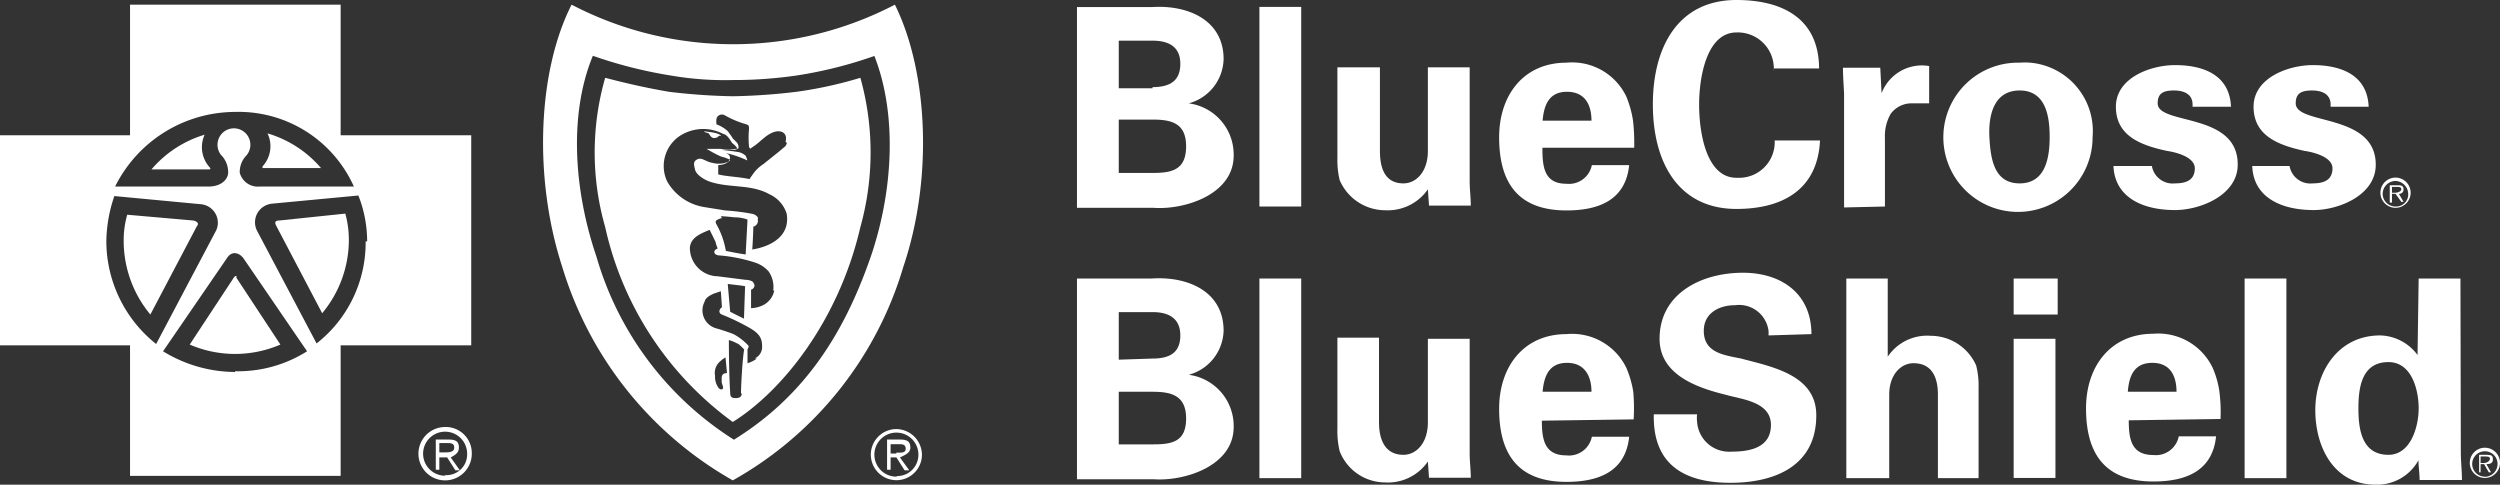 <svg id="Layer_1" data-name="Layer 1" xmlns="http://www.w3.org/2000/svg" viewBox="0 0 134.01 25.98"><rect x="0" y="0" width="134.01" height="25.98" fill="#333333" stroke="none"/><defs><style>.cls-1{fill:#fff;}</style></defs><title>bluecross</title><path class="cls-1" d="M128.44,11.14a.81.81,0,1,0,0-1.62h0a.81.81,0,0,0,0,1.62Zm0-1.44a.71.71,0,0,1,.68.69.65.65,0,0,1-.62.68h-.06a.69.69,0,0,1-.69-.68A.7.7,0,0,1,128.44,9.7Z" transform="translate(-0.03 0)"/><rect class="cls-1" x="67.51" y="14.93" width="2.24" height="10.7"/><path class="cls-1" d="M108.29,3.36a4,4,0,1,0,3.91,4.09V7.36a3.68,3.68,0,0,0-3.34-4A3.62,3.62,0,0,0,108.29,3.36Zm0,6.47c-1.37,0-1.56-1.31-1.62-2.49s.25-2.49,1.62-2.49,1.61,1.31,1.61,2.49-.25,2.49-1.61,2.49Z" transform="translate(-0.03 0)"/><path class="cls-1" d="M103.52,18a2.54,2.54,0,0,0-2.3,1.12V14.93H99v10.7h2.3V21.15c0-1.06.62-1.68,1.3-1.68,1.06,0,1.31.87,1.31,1.68v4.48h2.18V20.78a4.35,4.35,0,0,0-.13-1.19A2.67,2.67,0,0,0,103.52,18Z" transform="translate(-0.03 0)"/><path class="cls-1" d="M101.07,11.07V7.4a2.38,2.38,0,0,1,.31-1.3,1.39,1.39,0,0,1,1.06-.56h1v-2A2.31,2.31,0,0,0,100.89,5l-.07-1.37h-2c0,.56.06,1.18.06,1.49v6Z" transform="translate(-0.03 0)"/><rect class="cls-1" x="120.32" y="14.93" width="2.24" height="10.7"/><path class="cls-1" d="M93.11,1.74a1.93,1.93,0,0,1,2,1.8,1.13,1.13,0,0,1,0,.26V3.67h2.43C97.53,1,95.59,0,93.11,0,90,0,88.63,2.49,88.63,5.6s1.37,5.6,4.48,5.6c2.43,0,4.35-1,4.48-3.67H95.16a1.91,1.91,0,0,1-1.83,2h-.22c-1.62,0-2-2.43-2-3.92S91.52,1.74,93.11,1.74Z" transform="translate(-0.03 0)"/><path class="cls-1" d="M127.38,8.83c0-2.79-4.29-2.11-4.29-3.29,0-.5.25-.69.87-.69s1,.25,1,.75v.12H127c-.07-1.67-1.43-2.23-3-2.23-1.3,0-3.17.68-3.17,2.23s1.31,2.06,2.74,2.37c.43.06,1.49.31,1.49.93s-.44.81-1.06.81a1.13,1.13,0,0,1-1.24-.93h-2c.06,1.68,1.55,2.36,3.29,2.36C125.39,11.26,127.38,10.47,127.38,8.83Z" transform="translate(-0.03 0)"/><rect class="cls-1" x="107.94" y="14.93" width="2.36" height="1.93"/><rect class="cls-1" x="107.94" y="18.16" width="2.24" height="7.46"/><path class="cls-1" d="M119,21a4.84,4.84,0,0,0-.37-1.3,3.23,3.23,0,0,0-3.17-1.81c-2.3,0-3.61,1.75-3.61,4,0,2.49,1.06,3.92,3.61,3.92,1.74,0,3.17-.56,3.36-2.42h-2a1.25,1.25,0,0,1-1.37,1c-1.18,0-1.31-.87-1.31-1.86l4.92-.07A8.87,8.87,0,0,0,119,21Zm-4.91,0c.06-.8.31-1.55,1.31-1.55s1.3.75,1.3,1.55Z" transform="translate(-0.03 0)"/><path class="cls-1" d="M115.69,5.54c0-.5.25-.69.87-.69s1,.25,1,.75v.12h2.06c-.07-1.67-1.43-2.23-3-2.23-1.31,0-3.17.68-3.17,2.23s1.3,2.06,2.74,2.37c.43.06,1.49.31,1.49.93s-.44.81-1.06.81a1.13,1.13,0,0,1-1.24-.93h-2.06c.07,1.68,1.56,2.36,3.3,2.36,1.37,0,3.36-.81,3.36-2.43C120,6,115.69,6.72,115.69,5.54Z" transform="translate(-0.03 0)"/><path class="cls-1" d="M93.36,19.22c-.93-.19-2-.31-2-1.49,0-.94.81-1.37,1.68-1.37a1.59,1.59,0,0,1,1.79,1.37,2.09,2.09,0,0,1,0,.25l2.3-.07c0-2.17-1.61-3.29-3.67-3.29-2.24,0-4.47,1.12-4.47,3.54,0,1.93,2,2.62,3.54,3,.87.25,2.43.37,2.43,1.62s-1.19,1.43-2.12,1.43A1.72,1.72,0,0,1,91,22.6a1.7,1.7,0,0,1,0-.39H88.68c-.06,2.73,1.68,3.67,4.11,3.67s4.6-.94,4.6-3.61C97.4,20.09,95,19.66,93.36,19.22Z" transform="translate(-0.03 0)"/><rect class="cls-1" x="67.51" y="0.37" width="2.24" height="10.7"/><path class="cls-1" d="M63.75,20.09a2.52,2.52,0,0,0,1.87-2.36c0-2.12-1.93-2.93-3.86-2.8h-4V25.69h4.11c1.61.12,4.29-.69,4.29-2.8A2.77,2.77,0,0,0,63.75,20.09ZM60,16.73h1.81c.93,0,1.49.38,1.49,1.25s-.5,1.24-1.49,1.24L60,19.28Zm1.81,7.09H60V21h1.81c1,0,1.8.19,1.8,1.43S62.88,23.82,61.83,23.82Z" transform="translate(-0.03 0)"/><path class="cls-1" d="M78.81,18.16H76.57v4.48c0,1.12-.63,1.74-1.31,1.74-1.06,0-1.31-.93-1.31-1.74V18.1H71.72V23a4.68,4.68,0,0,0,.12,1.18,2.62,2.62,0,0,0,2.43,1.68,2.6,2.6,0,0,0,2.3-1.12l.06.87h2.24c0-.43-.06-.87-.06-1.3Z" transform="translate(-0.03 0)"/><path class="cls-1" d="M63.75,5.54a2.52,2.52,0,0,0,1.87-2.37c0-2.11-1.93-2.92-3.86-2.79h-4V11.14h4.11c1.61.12,4.29-.69,4.29-2.8A2.77,2.77,0,0,0,63.75,5.54ZM60,2.18h1.81c.93,0,1.49.37,1.49,1.24s-.5,1.25-1.49,1.25v.06H60Zm1.81,7.09H60V6.41h1.81c1,0,1.8.18,1.8,1.43S62.88,9.27,61.83,9.27Z" transform="translate(-0.03 0)"/><path class="cls-1" d="M87.58,21a5.39,5.39,0,0,0-.38-1.3A3.23,3.23,0,0,0,84,17.91c-2.3,0-3.61,1.75-3.61,4,0,2.49,1.06,3.92,3.61,3.92,1.74,0,3.17-.56,3.36-2.42h-2a1.25,1.25,0,0,1-1.37,1c-1.18,0-1.31-.87-1.31-1.86l4.92-.07A10.18,10.18,0,0,0,87.58,21Zm-2.24,0H82.72c.07-.8.32-1.55,1.31-1.55S85.34,20.22,85.34,21Z" transform="translate(-0.03 0)"/><path class="cls-1" d="M87.2,5.16A3.22,3.22,0,0,0,84,3.36c-2.3,0-3.61,1.74-3.61,4,0,2.49,1.06,3.92,3.61,3.92,1.74,0,3.17-.56,3.36-2.43h-2a1.25,1.25,0,0,1-1.37,1C82.84,9.85,82.71,9,82.71,8V7.92h4.92a11.32,11.32,0,0,0-.06-1.43A5.59,5.59,0,0,0,87.2,5.16ZM85.34,6.47H82.72c.07-.81.32-1.55,1.31-1.55S85.34,5.66,85.34,6.47Z" transform="translate(-0.03 0)"/><path class="cls-1" d="M78.81,3.61H76.57V8.09c0,1.12-.63,1.74-1.31,1.74C74.2,9.83,74,8.9,74,8.09V3.61H71.72V8.47a4.68,4.68,0,0,0,.12,1.18,2.66,2.66,0,0,0,2.43,1.62,2.62,2.62,0,0,0,2.3-1.12l.06.87h2.24c0-.43-.06-.87-.06-1.31Z" transform="translate(-0.03 0)"/><path class="cls-1" d="M131.92,14.93h-2.24l-.06,4.1a2.57,2.57,0,0,0-2-1.05c-2.3,0-3.48,2-3.48,4s1,4,3.23,4a2.53,2.53,0,0,0,2.3-1.31c0,.37.06.69.06,1.06H132c0-.5-.06-1-.06-1.49Zm-3.86,9.45c-1.43,0-1.61-1.37-1.61-2.49s.18-2.48,1.61-2.48c1.25,0,1.62,1.49,1.62,2.48S129.25,24.38,128.06,24.38Z" transform="translate(-0.03 0)"/><path class="cls-1" d="M133.23,24a.81.81,0,1,0,.81.81.81.81,0,0,0-.81-.81Zm0,1.55a.68.68,0,1,1,.68-.68A.7.7,0,0,1,133.23,25.56Z" transform="translate(-0.03 0)"/><path class="cls-1" d="M128.25,10.39h.19l.31.43h.12l-.25-.43a.23.23,0,0,0,.25-.21v0c0-.19-.06-.25-.31-.25h-.43v.93h.12Zm0-.37h.25c.12,0,.25,0,.25.12s-.19.19-.31.19h-.19Z" transform="translate(-0.03 0)"/><path class="cls-1" d="M133.66,24.63c0-.19-.06-.25-.31-.25h-.43v.94H133v-.44h.19l.25.44h.12l-.25-.44C133.52,24.88,133.66,24.82,133.66,24.63Zm-.5.19H133v-.35h.25c.12,0,.25,0,.25.12S133.35,24.82,133.16,24.82Z" transform="translate(-0.03 0)"/><path class="cls-1" d="M23.89,22.89a1.43,1.43,0,1,0,1.43,1.43A1.4,1.4,0,0,0,24,22.89Zm0,2.61a1.18,1.18,0,1,1,1.18-1.18A1.11,1.11,0,0,1,24,25.47h-.11Z" transform="translate(-0.03 0)"/><path class="cls-1" d="M10.39,11.82l-3.54-.31a5,5,0,0,0-.19,1.43,6.18,6.18,0,0,0,1.43,3.92l2.49-4.73C10.7,12,10.64,11.88,10.39,11.82Z" transform="translate(-0.03 0)"/><path class="cls-1" d="M24.63,24c0-.31-.12-.44-.56-.44h-.68v1.62h.19v-.66H24l.44.69h.24l-.49-.69C24.45,24.38,24.63,24.26,24.63,24Zm-.74.25h-.31v-.5H24c.19,0,.38,0,.38.25s-.32.25-.5.25Z" transform="translate(-0.03 0)"/><path class="cls-1" d="M12.69,14.8c-.06,0-.06,0-.12.07l-2.37,3.6a6.13,6.13,0,0,0,4.86,0l-2.37-3.6C12.75,14.8,12.69,14.8,12.69,14.8Z" transform="translate(-0.03 0)"/><path class="cls-1" d="M18.29.25H7v7H0V18.51H7v7H18.29v-7h7V7.25h-7ZM5.73,12.94a7.72,7.72,0,0,1,.43-2.43l4.67.44a1,1,0,0,1,.87,1.12,1,1,0,0,1-.13.37l-3.17,6a7.06,7.06,0,0,1-2.67-5.5Zm6.9,7a7.43,7.43,0,0,1-3.86-1.11l3.43-5c.24-.38.62-.31.87,0l3.42,5a6.93,6.93,0,0,1-3.86,1.07Zm7-7A6.86,6.86,0,0,1,17,18.41l-3.17-6a1,1,0,0,1,.37-1.36,1.07,1.07,0,0,1,.38-.13l4.66-.44a6.68,6.68,0,0,1,.47,2.46ZM18.94,10h-5a1,1,0,0,1-1.06-.75,1.29,1.29,0,0,1,.37-.93.88.88,0,0,0-1.36-1.12.88.88,0,0,0,0,1.12,1.29,1.29,0,0,1,.37.93c0,.31-.31.75-1.06.75h-5a7.2,7.2,0,0,1,6.4-4A6.77,6.77,0,0,1,19,10Z" transform="translate(-0.03 0)"/><path class="cls-1" d="M39.31,2.37A18.7,18.7,0,0,1,30.67.25c-1.81,3.55-2.06,9.27-.5,14.06a19.69,19.69,0,0,0,9.14,11.44,19.43,19.43,0,0,0,9.14-11.44C50.07,9.52,49.76,3.8,48,.25A18.74,18.74,0,0,1,39.31,2.37Zm7.4,11.38c-1.36,3.92-3.42,7.4-7.34,9.82A17.28,17.28,0,0,1,32,13.75c-1.19-3.49-1.5-7.59-.19-10.76A24.05,24.05,0,0,0,36,4.05a17.12,17.12,0,0,0,3.35.24,23.62,23.62,0,0,0,3.36-.24A23,23,0,0,0,46.9,3C48.14,6.16,47.9,10.26,46.71,13.75Z" transform="translate(-0.03 0)"/><path class="cls-1" d="M48.08,23a1.37,1.37,0,1,0,1.37,1.37A1.39,1.39,0,0,0,48.08,23Zm0,2.55a1.18,1.18,0,1,1,1.18-1.18,1.14,1.14,0,0,1-1.15,1.15h0Z" transform="translate(-0.03 0)"/><path class="cls-1" d="M42.73,4.92a32.56,32.56,0,0,1-3.42.24,32.75,32.75,0,0,1-3.42-.24c-1.12-.19-2.24-.44-3.42-.75a14.5,14.5,0,0,0,0,8,17.63,17.63,0,0,0,6.84,10.45C42,20.94,45,17.15,46.15,12.17a14.89,14.89,0,0,0,0-8A22.2,22.2,0,0,1,42.73,4.92Zm-4,15.36c-.06.25.06.37.06.5s-.18.12-.25,0a1,1,0,0,1-.18-.63.82.82,0,0,1,.31-.81,1.14,1.14,0,0,1,.25-.18L39,20c-.17,0-.29.06-.29.31Zm1.06.81c0,.12-.06.25-.31.25s-.31-.07-.31-.32c-.07-1-.07-2.79-.07-2.79a1.85,1.85,0,0,1,.44.18c.06,0,.19.13.31.25s.06.06.06.13c-.1.68-.16,2-.16,2.3Zm.81-1.87a1.57,1.57,0,0,1-.5.25v-.75a.28.28,0,0,0,.06-.18,3.1,3.1,0,0,0-.81-.63c-.31-.12-.68-.24-.93-.31a1,1,0,0,1-.7-1.23,1.19,1.19,0,0,1,.08-.2c.06-.25.37-.37.49-.43l.38-.13.06.87s-.06,0-.12.13a.18.18,0,0,0,.09.24h0a12.47,12.47,0,0,1,1.43.68c.56.31.75.56.75,1a.67.67,0,0,1-.39.68Zm-1.56-4c.44.06.56.06.93.12l-.06,1.74-.37-.18-.37-.19Zm2.49.37a1.12,1.12,0,0,1-.56.75,1.6,1.6,0,0,1-.68.18v-1a.15.15,0,0,0,.12-.07.2.2,0,0,0,.06-.18.39.39,0,0,0-.12-.19A.81.81,0,0,0,40,15l-1.5-.19a1.52,1.52,0,0,1-1.49-1.55h0c.06-.56.62-.75,1.06-.94l.31.63a2.29,2.29,0,0,0,.12.37s-.18.06-.18.19.18.18.25.18a8.38,8.38,0,0,1,1.92.38,1.64,1.64,0,0,1,.75.49,1.47,1.47,0,0,1,.24,1Zm-2.86-4s.18,0,.74.06a2,2,0,0,1,.69.12L40,13.64c-.44-.06-.69-.12-1.06-.19A4.4,4.4,0,0,0,38.42,12c-.06-.12,0-.18,0-.18a.85.85,0,0,1,.31-.13Zm1.68,1.86s.06-.87.06-1.3a.32.32,0,0,0,.24-.38.31.31,0,0,0,0-.12.46.46,0,0,0-.31-.19,11.8,11.8,0,0,0-1.44-.18l-1.18-.19a2.79,2.79,0,0,1-1.93-1.37,1.94,1.94,0,0,1,.88-2.55,2.31,2.31,0,0,1,2.11,0c.25.06.37.31.5.5a1,1,0,0,1,.25.25c.06.06-.07.06-.07.06a1.8,1.8,0,0,1-.8,0h-.75a6.42,6.42,0,0,0,.68.37c.13.07.25.07.38.13s.18.06.18.12-.12.07-.25.13a1.31,1.31,0,0,1-.68,0c-.37-.06-.56-.31-.81-.19s-.18.31-.12.56.43.5.74.62c1.06.38,2.24.13,3.24.69a1.7,1.7,0,0,1,.93,1.05c.27,1.67-1.84,1.91-1.84,1.91Zm1.86-5.78c-.06.19-.12.19-.25.31s-.62.5-1,.81a2,2,0,0,0-.62.62,1.27,1.27,0,0,0-.13.19c-.62-.13-1.18-.13-1.68-.25v-.5s.56,0,.63-.37a.26.26,0,0,0-.07-.19.51.51,0,0,0-.21-.1,5.75,5.75,0,0,1,1.21.41A1.14,1.14,0,0,0,40,8.35a.87.87,0,0,0-.31-.18c-.25-.06-.94-.13-.94-.13h.56c.13,0,.31-.06.31-.12a.41.41,0,0,0-.12-.31l-.19-.19c-.06-.12-.18-.25-.25-.37a1.73,1.73,0,0,0-.62-.38s-.06-.31.06-.43a.31.31,0,0,1,.38-.06,5.07,5.07,0,0,0,1.18.49c.12.07.12.07.12.25a4.92,4.92,0,0,0,0,.94c.06.19.13.06.13.06.43-.25.68-.62,1.12-.81s.84,0,.71.48Z" transform="translate(-0.03 0)"/><path class="cls-1" d="M38.32,7.4a.33.33,0,0,0,.25-.12h.12c-.19-.19-.62-.19-.93-.25.12.12.18.06.25.12S38.13,7.4,38.32,7.4Z" transform="translate(-0.03 0)"/><path class="cls-1" d="M48.83,24c0-.31-.13-.44-.56-.44h-.69v1.62h.19v-.66h.31l.44.69h.25l-.5-.69C48.58,24.38,48.83,24.26,48.83,24Zm-.75.31h-.31v-.5h.44c.18,0,.37,0,.37.25S48.27,24.26,48.08,24.26Z" transform="translate(-0.03 0)"/><path class="cls-1" d="M14.37,7.15a1.59,1.59,0,0,1-.25,1.75.08.08,0,0,0,0,.11h3.12A6,6,0,0,0,14.37,7.15Z" transform="translate(-0.03 0)"/><path class="cls-1" d="M11,7.22A6,6,0,0,0,8.15,9.08h3.11c.06,0,.06-.06,0-.12A1.61,1.61,0,0,1,11,7.22Z" transform="translate(-0.03 0)"/><path class="cls-1" d="M17.3,16.79a6.15,6.15,0,0,0,1.43-3.91,5.35,5.35,0,0,0-.19-1.43L15,11.82c-.24,0-.24.12-.18.25Z" transform="translate(-0.03 0)"/></svg>
